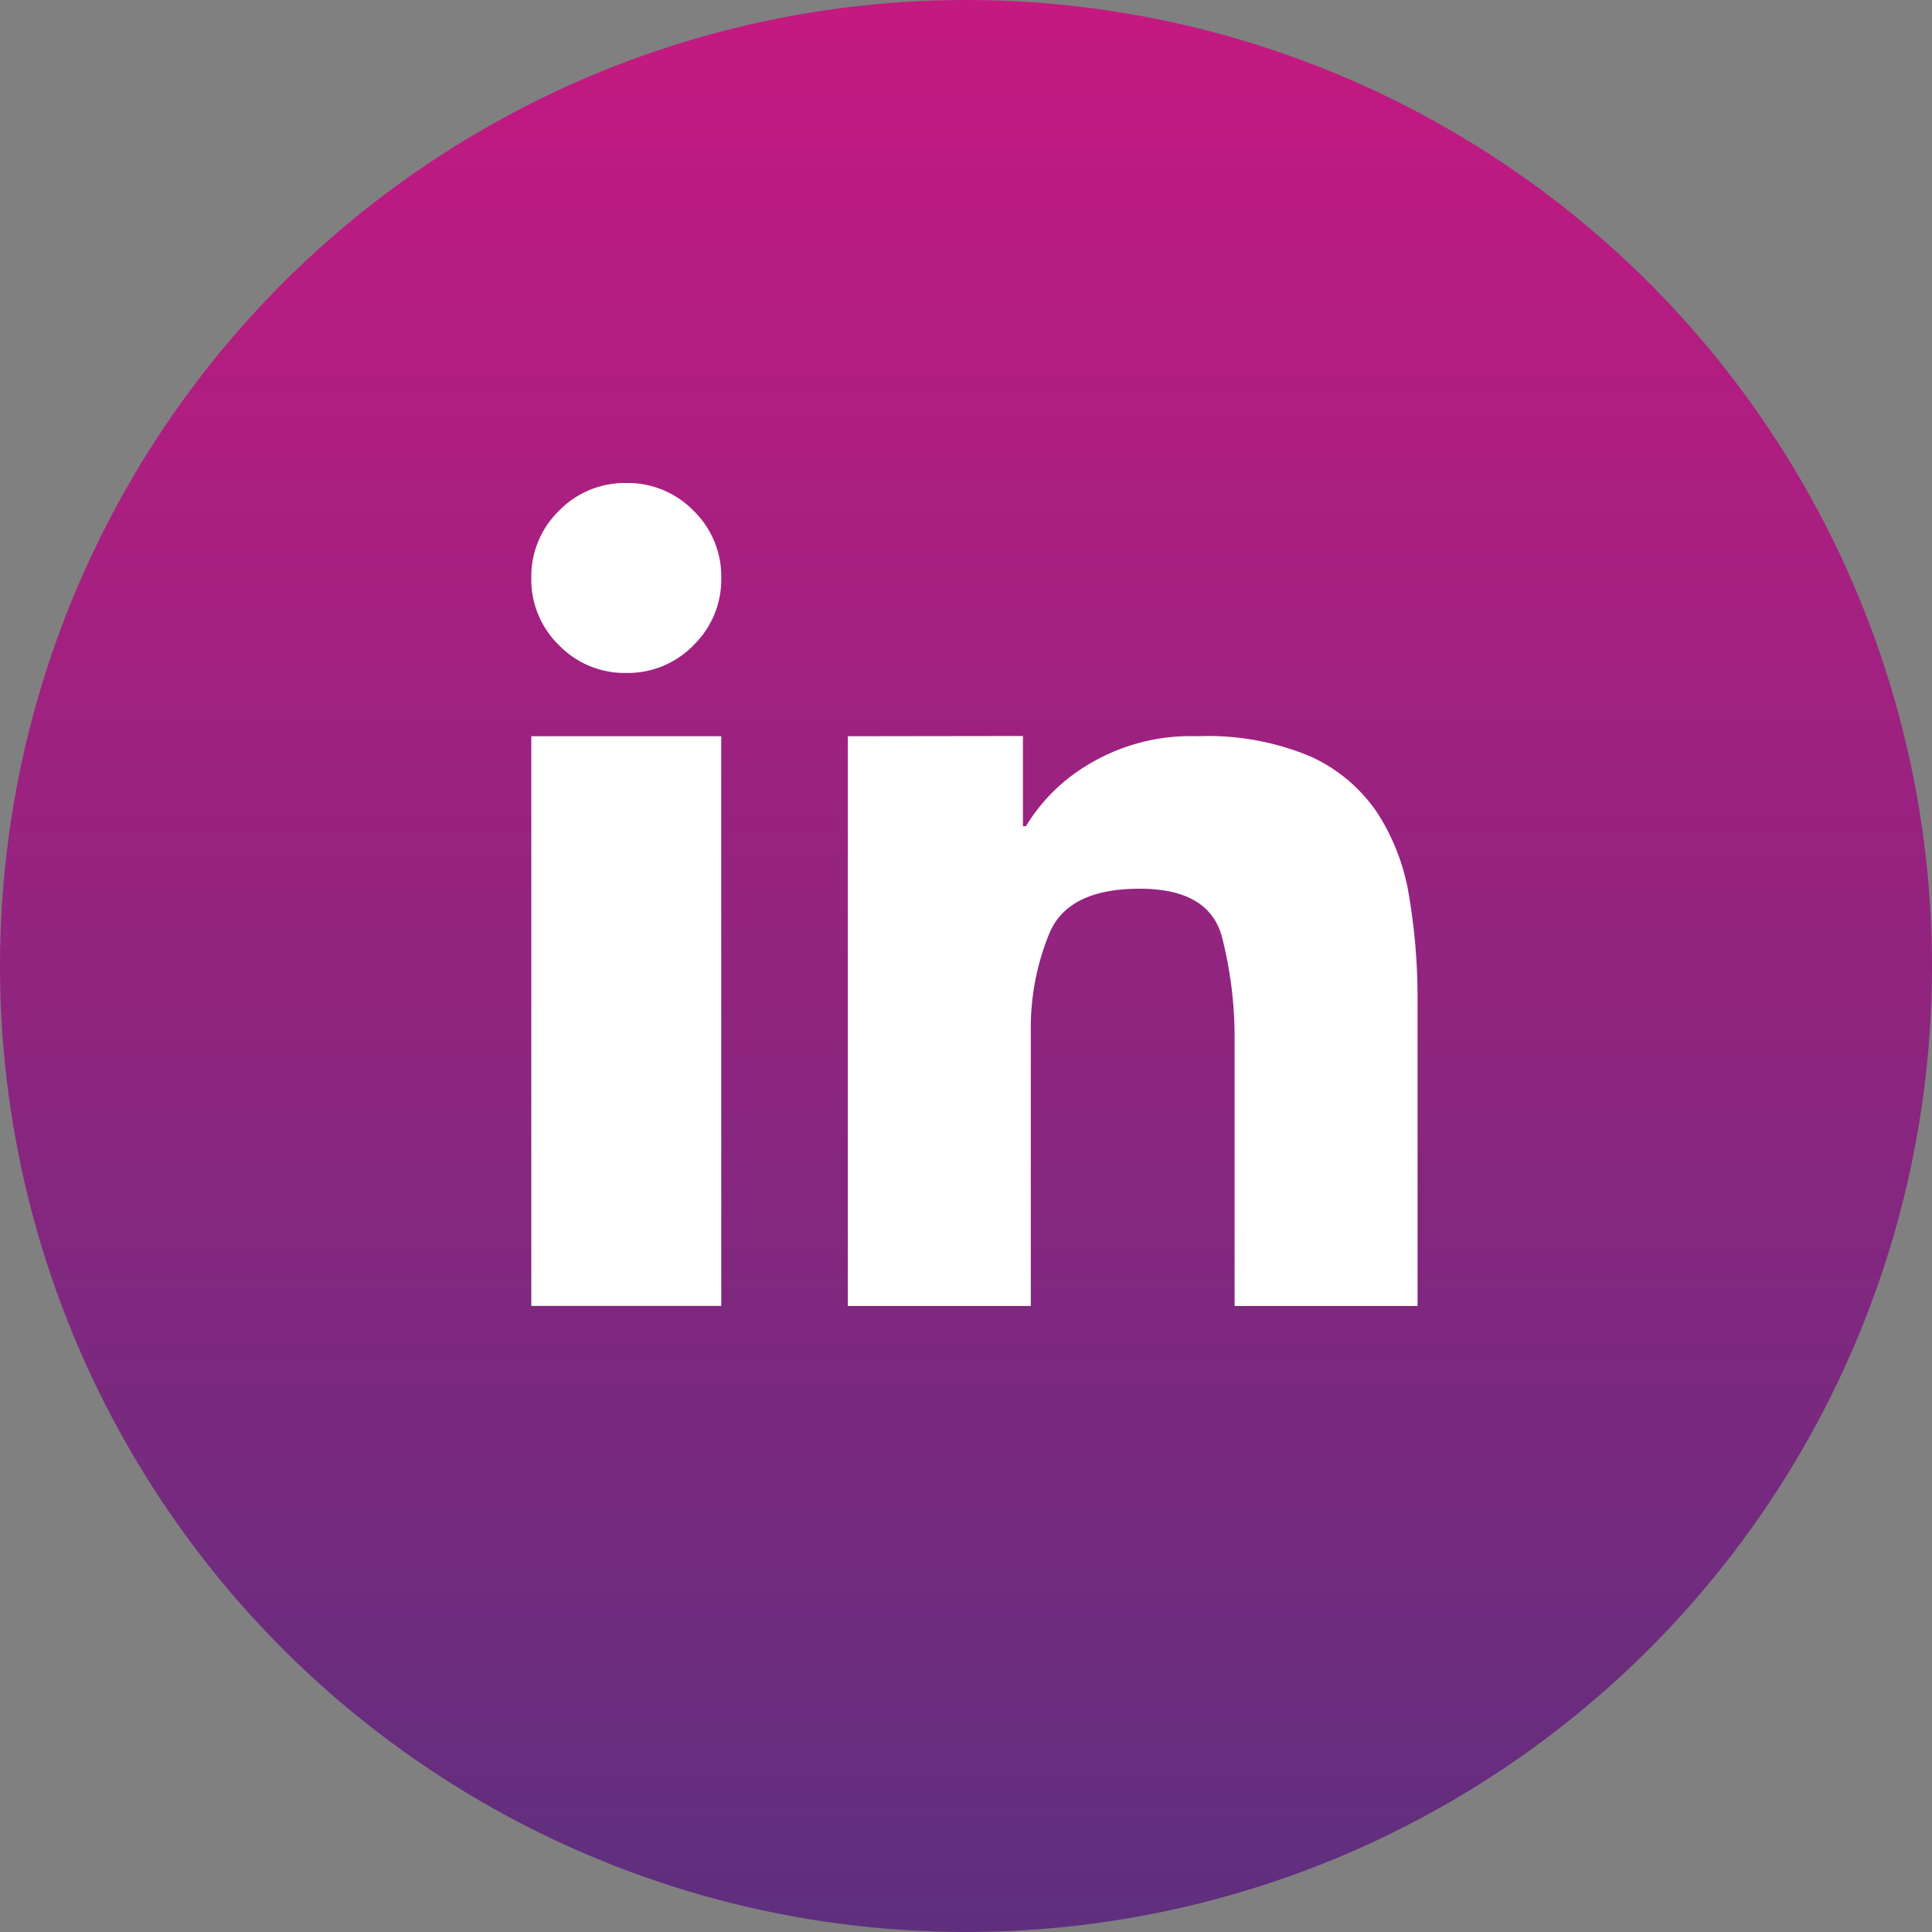 <svg xmlns="http://www.w3.org/2000/svg" xmlns:xlink="http://www.w3.org/1999/xlink" width="40" height="40" viewBox="0 0 40 40">
  <rect x="0" y="0" width="40" height="40" fill="#808080" stroke="none"/>
  <defs>
    <linearGradient id="linear-gradient" x1="0.5" x2="0.5" y2="1" gradientUnits="objectBoundingBox">
      <stop offset="0" stop-color="#c51981"/>
      <stop offset="1" stop-color="#5e2f7e"/>
    </linearGradient>
    <clipPath id="clip-path">
      <rect id="Rectangle_8435" data-name="Rectangle 8435" width="18.35" height="17.039" fill="#fff"/>
    </clipPath>
  </defs>
  <g id="Group_10181" data-name="Group 10181" transform="translate(6323 -5309.166)">
    <circle id="Ellipse_1127" data-name="Ellipse 1127" cx="20" cy="20" r="20" transform="translate(-6323 5309.166)" fill="url(#linear-gradient)"/>
    <g id="Group_3579" data-name="Group 3579" transform="translate(-6312 5319.166)" clip-path="url(#clip-path)">
      <path id="Path_9058" data-name="Path 9058" d="M3.359,3.359a1.9,1.9,0,0,1-1.392.574A1.893,1.893,0,0,1,.574,3.359,1.893,1.893,0,0,1,0,1.966,1.9,1.9,0,0,1,.574.574,1.9,1.9,0,0,1,1.966,0,1.9,1.9,0,0,1,3.359.574a1.9,1.9,0,0,1,.574,1.392,1.9,1.9,0,0,1-.574,1.392m.574,13.68H0V5.243H3.932Zm6.246-11.8V7.106h.062a3.717,3.717,0,0,1,1.28-1.27A4.1,4.1,0,0,1,13.8,5.243a5.479,5.479,0,0,1,2.335.42A3.325,3.325,0,0,1,17.51,6.82a4.487,4.487,0,0,1,.665,1.741,12.757,12.757,0,0,1,.174,2.171v6.308H14.561V11.448a8.36,8.36,0,0,0-.256-2.028Q14.049,8.4,12.595,8.4q-1.474,0-1.864.912a5.136,5.136,0,0,0-.389,2.038v5.693H6.553V5.243Z" transform="translate(0 0)" fill="#fff"/>
    </g>
  </g>
</svg>
